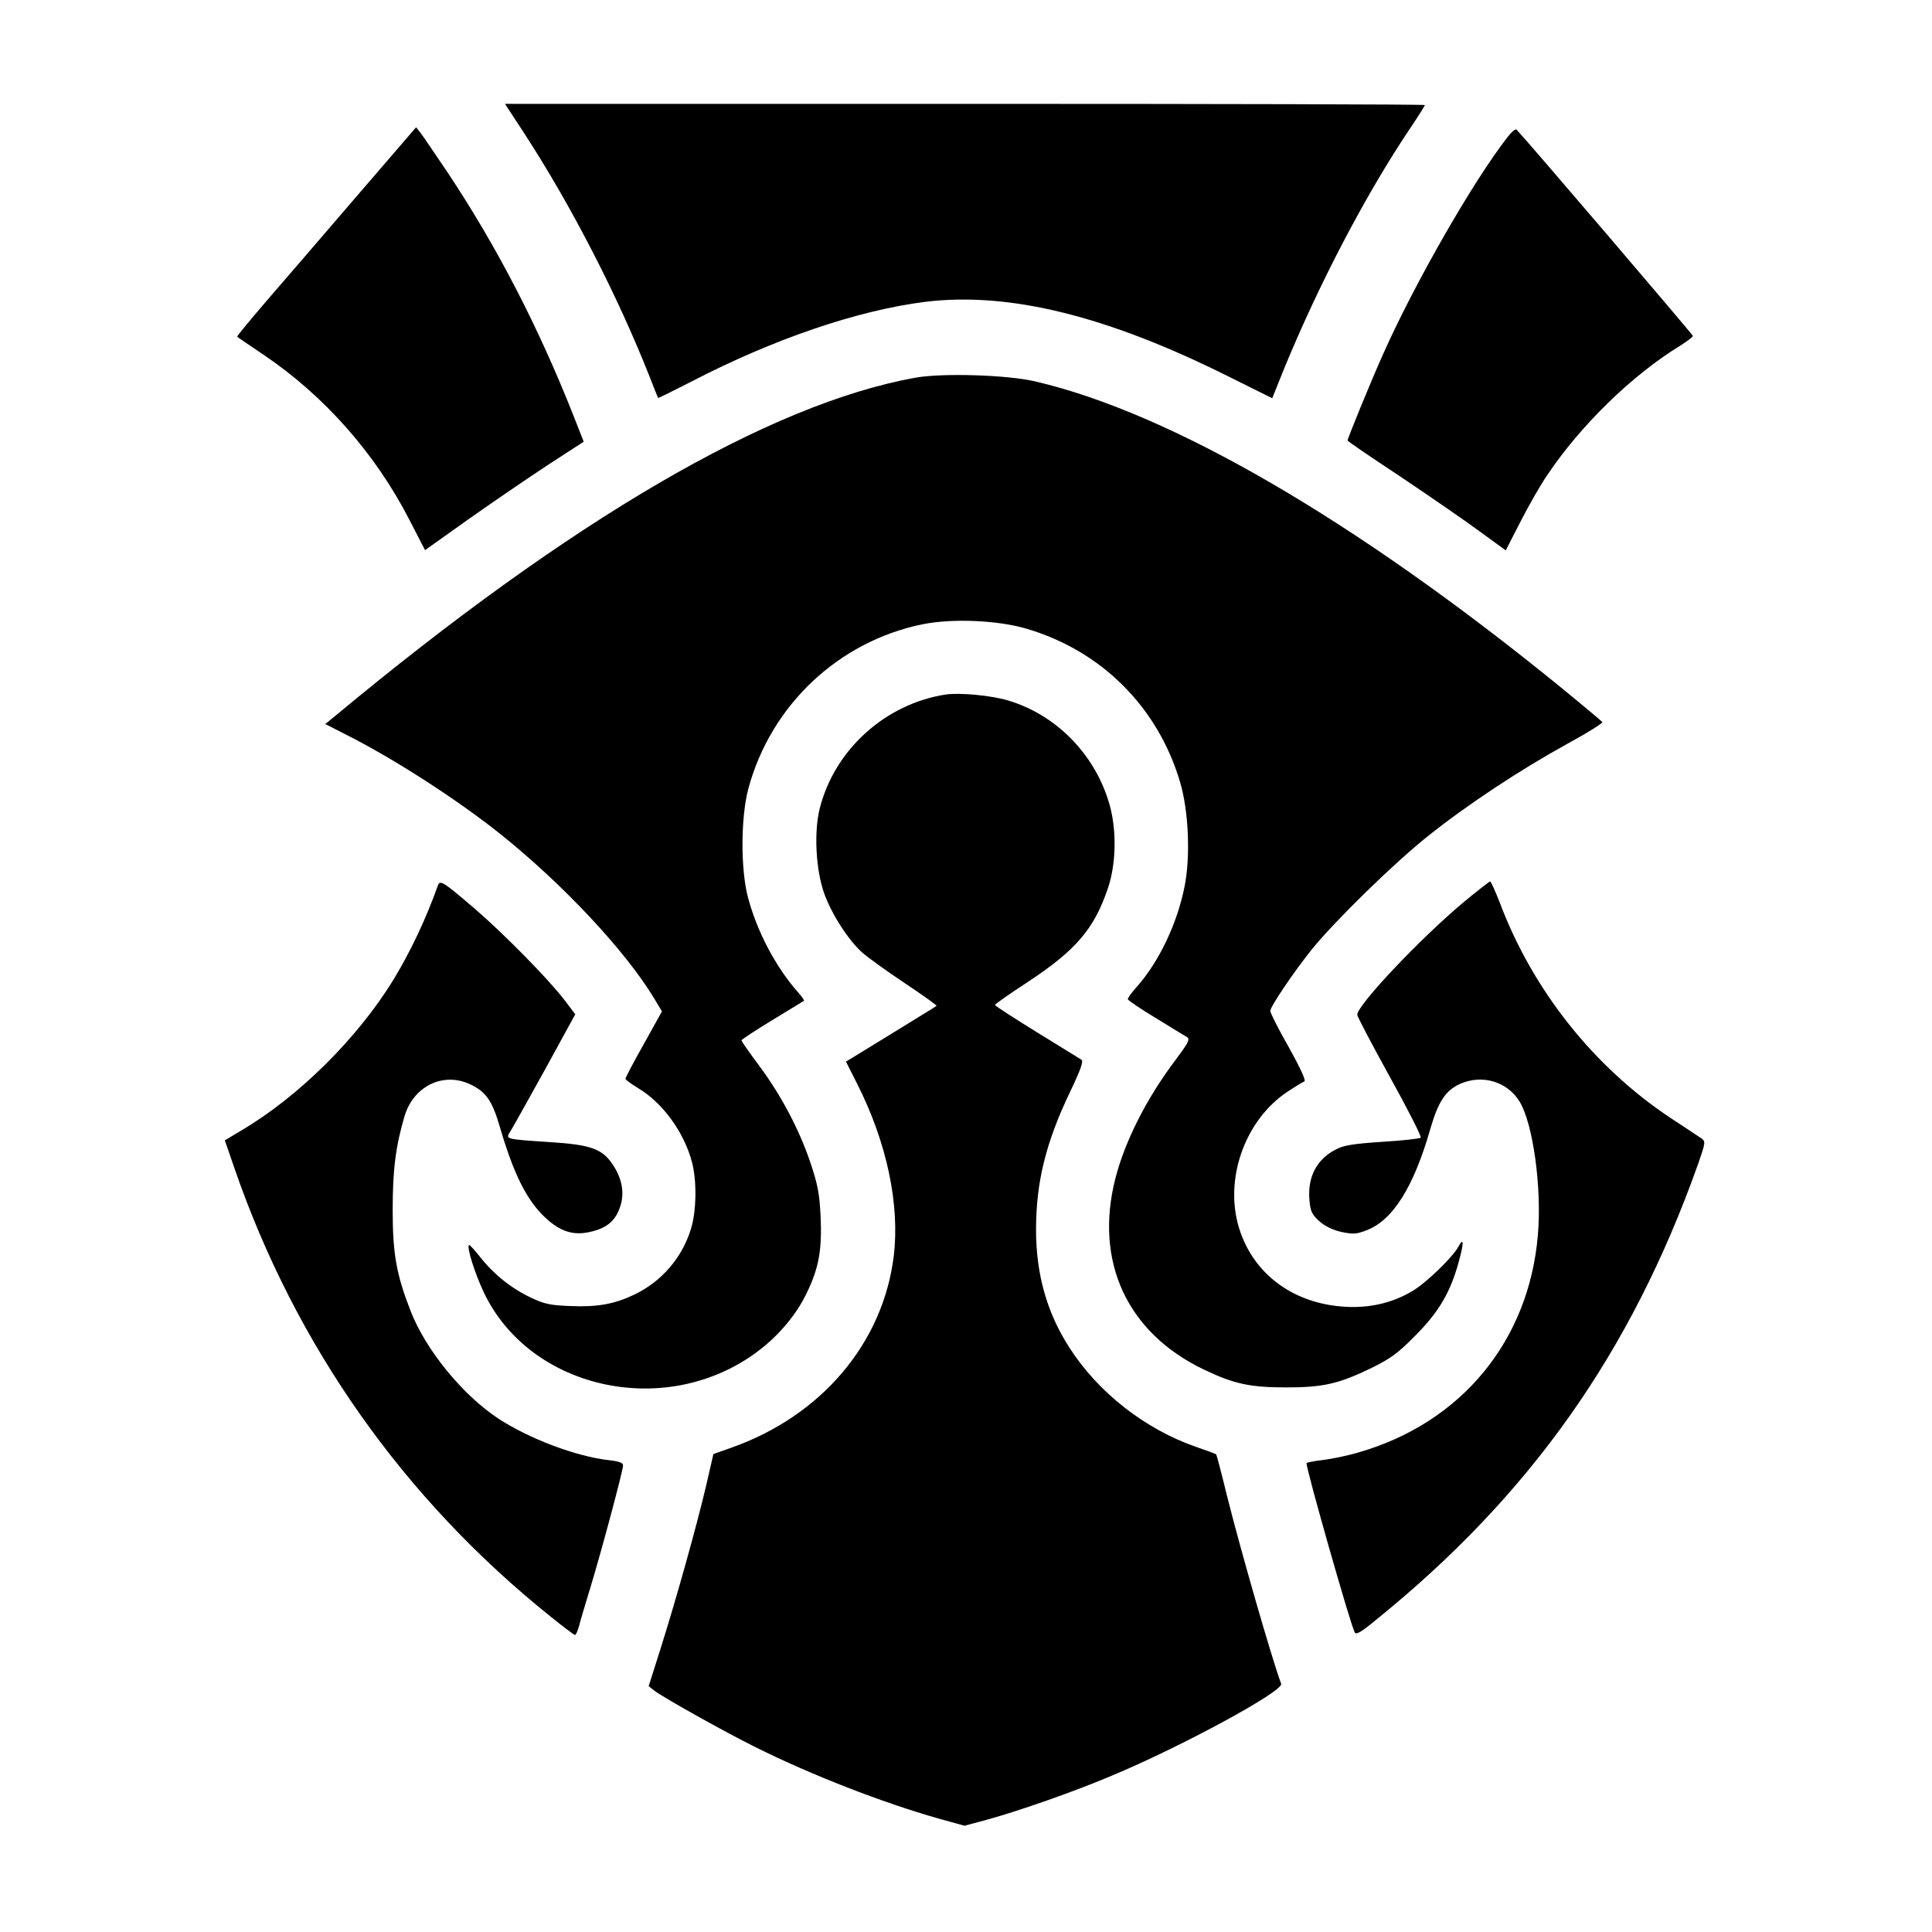 <svg xmlns="http://www.w3.org/2000/svg" version="1.0" viewBox="0 0 800 800"><path d="M217.4 55.7c19.4 29.9 38.4 66.9 51.6 100.3 1.8 4.7 3.4 8.6 3.5 8.8.1.1 6.2-2.9 13.6-6.7 34.3-17.8 69.1-29.6 96.9-33.1 34.8-4.3 75.6 5.8 126.1 31.1l17.7 8.8 4.7-11.7C546 117.8 565.5 80.5 584 53c3.3-4.9 6-9.2 6-9.5 0-.3-85.7-.5-190.5-.5H209.1l8.3 12.7zM147.4 81.6c-13.6 15.9-30.4 35.3-37.2 43.2-6.8 7.9-12.2 14.5-12 14.6.1.2 5 3.5 10.8 7.4 25.2 17 46.3 40.8 60.5 68.4l6.5 12.6 18-12.8c9.9-7 24.7-17.1 32.9-22.5l14.8-9.6-4.2-10.7c-14.7-37.2-32-70.5-52.1-100.7-5.2-7.7-10.2-15.1-11.2-16.4l-1.9-2.4-24.9 28.9zM624.3 56.7c-14.1 18-38.3 60.2-51.3 89.3-4.8 10.6-15 35.5-15 36.4 0 .3 9.8 7 21.8 14.9 11.9 8 26.6 18.1 32.7 22.6l11 8 6-11.7c3.3-6.5 8.2-15.1 11-19.2 13.8-20.7 35.3-41.7 55.3-53.9 2.8-1.8 5.2-3.6 5.2-4 0-.5-68.5-80.7-73-85.4-.4-.5-2.1.9-3.7 3z"/><path d="M379 156.4c-60.4 10.9-142.4 58.7-240.5 140.3l-3.8 3.1 8.2 4.2c19.6 9.8 46 26.8 64.1 41.2 25.9 20.7 51.9 48.4 63.8 68.1l3.3 5.5-7.5 13.5c-4.2 7.4-7.6 13.9-7.6 14.4 0 .4 2.3 2.1 5.1 3.8 10.2 6 19.1 18.2 22.4 30.6 2.1 7.7 1.9 20.4-.4 27.8-3.7 12-12.2 21.8-23.5 27.2-8.2 3.9-15.3 5.2-26.5 4.7-8.1-.3-10.6-.8-16.1-3.4-8.3-3.9-15.6-9.8-21.1-16.8-2.4-3-4.5-5.3-4.7-5.1-1 1 2.4 11.8 6.3 20 19 39.4 73.7 51.9 111.3 25.5 9.6-6.7 17.6-15.9 22.2-25.5 5.1-10.5 6.4-17.9 5.8-31.8-.5-9.4-1.1-12.9-4.2-22.2-4.7-13.9-12.1-27.9-21.3-40.3-4-5.3-7.2-10-7.3-10.4 0-.3 5.7-4.1 12.8-8.4 7-4.2 12.9-7.9 13.1-8 .2-.2-1-1.9-2.7-3.8-9-10.3-16.6-24.6-20.4-38.7-3.2-11.7-3.1-33.6.1-45.4 9.3-34.5 37.3-60.9 72.1-68 12.3-2.5 31.3-1.7 43.3 1.9 30.9 9.2 54.1 32.4 63.3 63.3 3.6 11.9 4.4 31.1 1.9 43.4-3 15.2-10.5 30.9-19.4 41.1-2.3 2.5-4.1 5-4.1 5.5s5.2 4 11.5 7.8c6.4 3.9 12.2 7.5 13.1 8 1.2.9.4 2.4-4.9 9.5-11.8 15.6-20.8 33.3-24.8 48.8-8.9 34.5 4.8 64.1 36.6 79.3 12.3 5.9 19 7.4 34 7.4 15.5 0 21.9-1.5 35.5-8.1 7.9-3.9 10.9-6.1 18-13.3 9.7-9.7 14.6-18 18-30.5 2.2-7.9 2.2-10.6-.1-6.4-2.2 4.2-13.2 14.9-18.9 18.3-7.5 4.5-15.7 6.7-25 6.7-23.6-.2-42-13.6-47.5-34.7-5.1-19.9 3.6-43 20.4-54.3 3.3-2.2 6.6-4.2 7.2-4.4.8-.3-1.7-5.6-6.4-14.1-4.3-7.5-7.7-14.3-7.7-15.1 0-1.8 9.7-16.1 17.2-25.5 9.7-11.9 34-35.7 48.1-46.9 16.4-13.1 38.1-27.4 57.5-38.1 8.3-4.5 15-8.7 14.7-9.1-.3-.4-8.5-7.3-18.2-15.2-84.4-68.6-160.7-112.9-216.8-125.9-11.6-2.7-38.4-3.5-49.5-1.5z"/><path d="M391.5 287.6c-25 3.9-46 22.9-52.1 47.3-2.4 9.7-1.6 25.3 1.9 35.1 3 8.4 9.9 19.2 15.7 24.4 2.1 1.9 10 7.6 17.5 12.6s13.5 9.3 13.3 9.5c-.1.2-8.7 5.4-18.9 11.7l-18.6 11.4 4.8 9.5c12.2 24.3 17.5 49.7 15 70.9-4.4 36.1-29.9 66.2-67.1 79.4l-7.6 2.7-2.8 12.2c-3.8 16.4-12.5 47.5-18.8 67.5l-5.2 16.4 2.4 1.9c3.8 2.9 29.2 17.1 41.7 23.3 23.5 11.7 52.6 23 76.2 29.7l10.5 2.9 9.3-2.5c13.4-3.7 36.3-11.7 51.6-18.2 28.8-12 71.4-35.1 70.2-38.1-3.7-9.8-16.8-55.3-22.5-78.1-2.2-9.1-4.2-16.6-4.4-16.9-.3-.2-4-1.6-8.4-3.1-21-7.3-40.5-22.5-52.4-41.1-9.3-14.4-13.8-30.4-13.8-48.8 0-19.6 4-36 14.1-57.1 4.5-9.4 5.6-12.7 4.7-13.3-.7-.4-9.1-5.6-18.5-11.4-9.5-5.9-17.3-10.9-17.3-11.3 0-.3 6.1-4.6 13.6-9.5 19.9-13.1 27.4-21.9 33.1-38.6 3.6-10.4 3.8-25.1.4-36-6.1-20-21.9-36-41.5-41.9-6.8-2.1-20.3-3.4-26.1-2.5zM181.3 366.7c-4.8 13.6-11.5 27.7-18.4 39-14.7 24-39.1 48.3-62.8 62.3l-7 4.2 4 11.6c25.3 73.3 70 136.8 130.9 185.6 5.2 4.2 9.7 7.6 10.1 7.6.4 0 1.1-1.7 1.7-3.8.5-2 2.6-9.1 4.6-15.6 4.4-14.4 13.6-48.7 13.6-50.8 0-1.1-1.6-1.7-6.1-2.2-13.6-1.6-32.9-8.9-45.7-17.3-14.9-9.9-30-28.5-36.2-44.5-5.9-15.2-7.4-23.6-7.4-41.8 0-16.5 1.2-26.2 4.9-38.8 3.7-12.4 15.9-18.4 27-13.3 6.7 3.1 9.3 6.8 12.5 17.8 5.7 19.5 11.1 30.3 18.8 37.5 6.2 5.8 11.6 7.5 18.6 5.9 6.6-1.5 10.1-4.3 12.1-9.6 2.2-5.7 1.4-11.7-2.4-17.7-4.5-7.1-9.1-8.8-26.8-9.9-18-1.2-18-1.2-16.1-4.2.8-1.2 7.2-12.7 14.3-25.5l12.7-23.2-4.3-5.7c-6.7-8.8-25.2-27.6-37.4-38.1-13.1-11.2-14.3-12-15.2-9.5zM605.9 373.7c-17.9 15-43.9 42.5-43.9 46.5 0 .7 6.1 12.3 13.5 25.7 7.5 13.5 13.2 24.8 12.8 25.2-.5.4-7.6 1.2-15.9 1.7-11.9.8-15.9 1.4-19.1 3.1-8 4-11.9 11.3-11.1 20.9.4 4.8 1 6 4 8.8 2.4 2.1 5.4 3.6 9.1 4.5 4.9 1 6.2 1 10.4-.6 11-4.1 19.7-17.9 26.7-42.5 3.2-10.9 6.2-15.4 12-18.1 9.2-4.2 19.7-1.1 24.8 7.2 5.6 9.1 9.3 35.8 7.6 55.3-3.7 43.8-31.6 77.7-74.2 90-4.7 1.4-11.6 2.8-15.1 3.2-3.6.4-6.5 1-6.5 1.3 0 2.9 18.4 67.6 20 70.1.6 1 2.8-.3 8.6-5.1 64-51.7 105.8-110.9 133.5-188.8 3.2-9.2 3.2-9.4 1.3-10.8-1-.7-6.6-4.4-12.4-8.2-31.9-21.1-57.3-53-71-89.4-1.9-4.8-3.6-8.7-4-8.7-.3 0-5.3 3.9-11.1 8.7z"/></svg>
